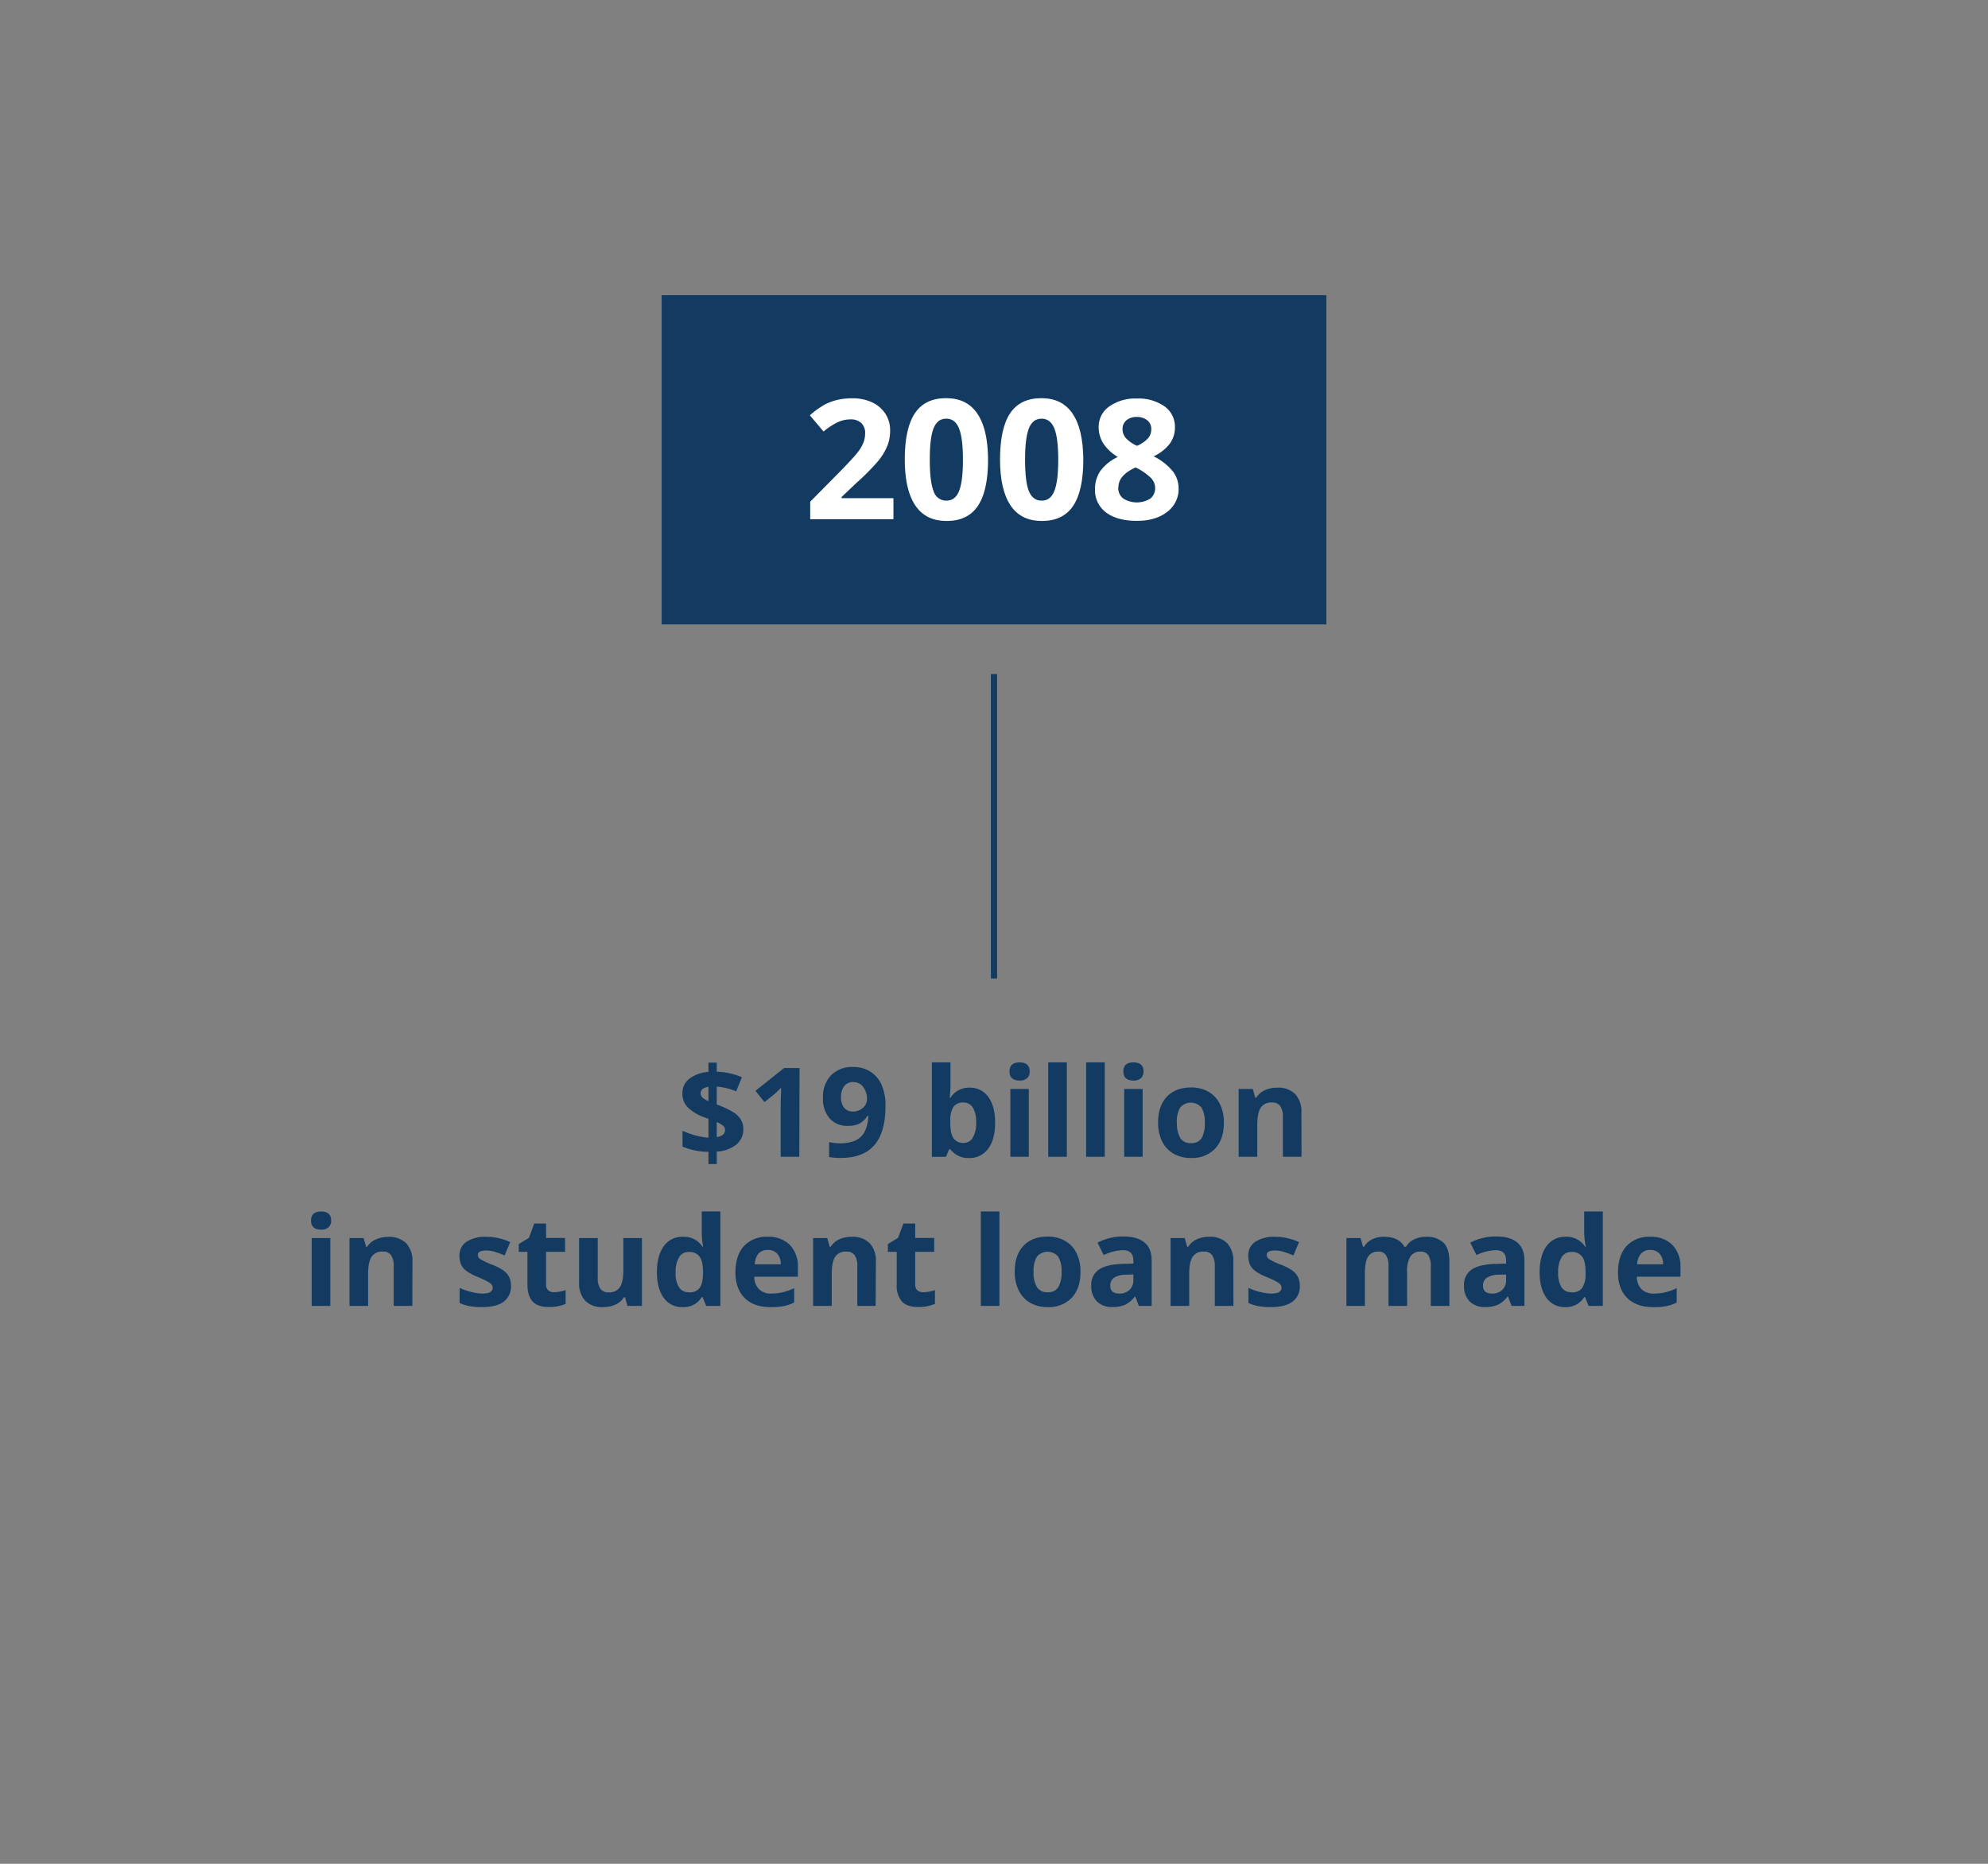 <svg xmlns="http://www.w3.org/2000/svg" viewBox="0 0 640 600"><rect x="0" y="0" width="640" height="600" fill="#808080" stroke="none"/><defs><style>.a{fill:#133b62;}.b{fill:#fff;}.c{fill:none;stroke:#133b62;stroke-miterlimit:10;stroke-width:2px;}</style></defs><title>our-history-5</title><rect class="a" x="213" y="95.01" width="214" height="106"/><path class="b" d="M287.63,167.15h-26.8v-5.64l9.62-9.73c2.85-2.92,4.72-4.95,5.59-6.07a13.45,13.45,0,0,0,1.89-3.14,8.08,8.08,0,0,0,.58-3,4.34,4.34,0,0,0-1.28-3.43,4.87,4.87,0,0,0-3.39-1.13,9.79,9.79,0,0,0-4.33,1,22.12,22.12,0,0,0-4.38,2.91l-4.41-5.22a29.14,29.14,0,0,1,4.7-3.41,17.4,17.4,0,0,1,4.06-1.53,20.82,20.82,0,0,1,4.94-.54,14.63,14.63,0,0,1,6.34,1.31,10.21,10.21,0,0,1,4.28,3.67,9.82,9.82,0,0,1,1.52,5.41,13.27,13.27,0,0,1-.93,5,19.37,19.37,0,0,1-2.89,4.76,71.88,71.88,0,0,1-6.88,6.95L270.93,160v.37h16.7Z"/><path class="b" d="M318.08,148q0,10-3.29,14.88t-10.13,4.82q-6.65,0-10-5T291.28,148q0-10.14,3.28-15t10.1-4.81q6.63,0,10,5T318.08,148Zm-18.75,0q0,7.07,1.22,10.11a4.22,4.22,0,0,0,4.11,3.06c1.88,0,3.25-1,4.09-3.09S310,152.63,310,148s-.43-8.08-1.28-10.13-2.2-3.09-4.07-3.09-3.27,1-4.1,3.09S299.33,143.27,299.33,148Z"/><path class="b" d="M348.75,148q0,10-3.29,14.88t-10.14,4.82q-6.65,0-10-5T321.94,148q0-10.14,3.28-15t10.1-4.81q6.63,0,10,5T348.75,148ZM330,148q0,7.07,1.22,10.11c.82,2,2.18,3.06,4.11,3.06s3.25-1,4.09-3.09,1.26-5.42,1.26-10.08-.43-8.08-1.27-10.13-2.21-3.09-4.08-3.09-3.27,1-4.09,3.09S330,143.27,330,148Z"/><path class="b" d="M366,128.3a14.54,14.54,0,0,1,8.88,2.51,8,8,0,0,1,3.37,6.75,8.78,8.78,0,0,1-1.63,5.23,13.86,13.86,0,0,1-5.24,4.11,18.54,18.54,0,0,1,6.17,4.81,9,9,0,0,1,1.88,5.5,9.14,9.14,0,0,1-3.7,7.59q-3.69,2.87-9.73,2.87-6.3,0-9.89-2.67a8.91,8.91,0,0,1-3.59-7.58,10.09,10.09,0,0,1,1.74-5.83,14.56,14.56,0,0,1,5.6-4.48,14.42,14.42,0,0,1-4.72-4.43,9.76,9.76,0,0,1-1.44-5.17,7.92,7.92,0,0,1,3.41-6.66A14.47,14.47,0,0,1,366,128.3Zm-6,28.64a4.25,4.25,0,0,0,1.58,3.52,8.22,8.22,0,0,0,8.81,0,4.34,4.34,0,0,0,1.49-3.42,4.67,4.67,0,0,0-1.48-3.29,18.78,18.78,0,0,0-4.81-3.27Q360,153,360.05,156.94ZM366,134.23a5.06,5.06,0,0,0-3.35,1.06,3.55,3.55,0,0,0-1.27,2.85,4.37,4.37,0,0,0,1,2.82,11.12,11.12,0,0,0,3.66,2.56,10.31,10.31,0,0,0,3.59-2.47,4.45,4.45,0,0,0,1-2.91,3.47,3.47,0,0,0-1.31-2.86A5.23,5.23,0,0,0,366,134.23Z"/><line class="c" x1="320" y1="217" x2="320" y2="315"/><path class="a" d="M239.29,363.47a6.18,6.18,0,0,1-2.25,5,11.15,11.15,0,0,1-6.29,2.26v4h-2.67V370.8a21.86,21.86,0,0,1-8.36-1.68V364a22.27,22.27,0,0,0,4.09,1.49,22,22,0,0,0,4.27.76v-6.06l-1.31-.5a14.59,14.59,0,0,1-5.48-3.32,6.37,6.37,0,0,1-1.61-4.42,5.77,5.77,0,0,1,2.22-4.66,11.27,11.27,0,0,1,6.18-2.21v-3h2.67V345a22.36,22.36,0,0,1,8.09,1.79L237,351.33a20.81,20.81,0,0,0-6.25-1.53v5.76a30.53,30.53,0,0,1,5.42,2.54,7.42,7.42,0,0,1,2.37,2.37A5.86,5.86,0,0,1,239.29,363.47Zm-13.73-11.56a1.89,1.89,0,0,0,.59,1.42,7.11,7.11,0,0,0,1.93,1.14v-4.59C226.4,350.13,225.56,350.8,225.56,351.91Zm7.85,11.86a1.77,1.77,0,0,0-.66-1.39,8.63,8.63,0,0,0-2-1.17v4.86C232.52,365.77,233.41,365,233.41,363.77Z"/><path class="a" d="M257.32,372.4h-6V355.88l.06-2.72.1-3c-1,1-1.7,1.66-2.09,2l-3.28,2.63-2.91-3.63,9.2-7.33h5Z"/><path class="a" d="M285.07,356q0,8.45-3.55,12.6c-2.38,2.77-6,4.16-10.77,4.16a20.37,20.37,0,0,1-3.84-.27v-4.85a13.72,13.72,0,0,0,3.43.41,11.93,11.93,0,0,0,5-.89,6.23,6.23,0,0,0,3-2.79,12.25,12.25,0,0,0,1.19-5.24h-.23a6.78,6.78,0,0,1-2.62,2.58,8.31,8.31,0,0,1-3.71.74,7.48,7.48,0,0,1-5.88-2.4,9.6,9.6,0,0,1-2.15-6.65,9.93,9.93,0,0,1,2.61-7.25,9.48,9.48,0,0,1,7.1-2.67,10.23,10.23,0,0,1,5.54,1.49,9.55,9.55,0,0,1,3.64,4.3A16.3,16.3,0,0,1,285.07,356Zm-10.33-7.67a3.57,3.57,0,0,0-2.93,1.29,5.72,5.72,0,0,0-1.06,3.71,5.14,5.14,0,0,0,1,3.28,3.48,3.48,0,0,0,2.91,1.21,4.52,4.52,0,0,0,3.15-1.2,3.66,3.66,0,0,0,1.3-2.77,6.23,6.23,0,0,0-1.22-3.92A3.74,3.74,0,0,0,274.74,348.36Z"/><path class="a" d="M312.12,350.15a7.08,7.08,0,0,1,6.06,3q2.18,3,2.18,8.27,0,5.42-2.25,8.38a7.32,7.32,0,0,1-6.15,3,7.24,7.24,0,0,1-6-2.79h-.41l-1,2.4H300V342h6v7.07c0,.9-.08,2.34-.23,4.32h.23A6.88,6.88,0,0,1,312.12,350.15Zm-1.91,4.77a3.76,3.76,0,0,0-3.23,1.36,7.87,7.87,0,0,0-1.05,4.48v.64q0,3.53,1,5a3.73,3.73,0,0,0,3.32,1.53,3.35,3.35,0,0,0,2.92-1.69,9.21,9.21,0,0,0,1.08-4.92,8.74,8.74,0,0,0-1.09-4.83A3.46,3.46,0,0,0,310.21,354.92Z"/><path class="a" d="M325,344.92q0-2.91,3.24-2.91c2.16,0,3.25,1,3.25,2.91a2.9,2.9,0,0,1-.81,2.16,3.47,3.47,0,0,1-2.44.77Q325,347.85,325,344.92Zm6.21,27.48h-5.95V350.56h5.95Z"/><path class="a" d="M343.45,372.4h-6V342h6Z"/><path class="a" d="M355.66,372.4h-6V342h6Z"/><path class="a" d="M361.65,344.92q0-2.91,3.24-2.91c2.16,0,3.25,1,3.25,2.91a2.86,2.86,0,0,1-.81,2.16,3.45,3.45,0,0,1-2.44.77Q361.65,347.85,361.65,344.92Zm6.21,27.48h-5.95V350.56h5.95Z"/><path class="a" d="M394,361.44q0,5.34-2.82,8.34a10.16,10.16,0,0,1-7.83,3,10.9,10.9,0,0,1-5.54-1.38,9.07,9.07,0,0,1-3.7-4,13.31,13.31,0,0,1-1.28-6c0-3.56.92-6.34,2.79-8.32s4.48-3,7.85-3a11,11,0,0,1,5.55,1.37,9.11,9.11,0,0,1,3.69,3.93A13.12,13.12,0,0,1,394,361.44Zm-15.1,0a9.14,9.14,0,0,0,1.06,4.9,3.81,3.81,0,0,0,3.47,1.66,3.73,3.73,0,0,0,3.43-1.65,9.34,9.34,0,0,0,1-4.91,9,9,0,0,0-1.05-4.86,4.49,4.49,0,0,0-6.9,0A9,9,0,0,0,378.86,361.44Z"/><path class="a" d="M419,372.4h-6V359.65a6.14,6.14,0,0,0-.84-3.55,3.05,3.05,0,0,0-2.68-1.18,4,4,0,0,0-3.61,1.67q-1.11,1.67-1.11,5.54V372.4h-6V350.56h4.55l.8,2.8h.33a6.3,6.3,0,0,1,2.75-2.4,9.33,9.33,0,0,1,4-.81,7.64,7.64,0,0,1,5.78,2.06,8.27,8.27,0,0,1,2,6Z"/><path class="a" d="M100.13,392.92q0-2.91,3.24-2.91t3.24,2.91a2.86,2.86,0,0,1-.81,2.16,3.42,3.42,0,0,1-2.43.77Q100.13,395.85,100.13,392.92Zm6.21,27.48h-6V398.56h6Z"/><path class="a" d="M132.75,420.4h-6V407.65a6.14,6.14,0,0,0-.84-3.55,3.05,3.05,0,0,0-2.68-1.18,4,4,0,0,0-3.61,1.67q-1.11,1.67-1.11,5.54V420.4h-6V398.56h4.55l.8,2.8h.33A6.3,6.3,0,0,1,121,399a9.33,9.33,0,0,1,4-.81,7.64,7.64,0,0,1,5.78,2.06,8.27,8.27,0,0,1,2,6Z"/><path class="a" d="M164.5,413.92a6,6,0,0,1-2.33,5.11c-1.56,1.17-3.88,1.76-7,1.76a22.26,22.26,0,0,1-4.06-.32,15.41,15.41,0,0,1-3.15-1V414.6a20.71,20.71,0,0,0,3.74,1.31,15.21,15.21,0,0,0,3.66.52c2.16,0,3.25-.62,3.25-1.87a1.58,1.58,0,0,0-.43-1.14,6.18,6.18,0,0,0-1.49-1c-.7-.37-1.64-.8-2.81-1.3a17.27,17.27,0,0,1-3.7-1.95,5.54,5.54,0,0,1-1.72-2.06,6.79,6.79,0,0,1-.54-2.86,5.17,5.17,0,0,1,2.26-4.5,10.89,10.89,0,0,1,6.39-1.6,18.28,18.28,0,0,1,7.68,1.72l-1.8,4.3a32.38,32.38,0,0,0-3.06-1.15,9.61,9.61,0,0,0-2.91-.45c-1.76,0-2.64.47-2.64,1.42a1.66,1.66,0,0,0,.85,1.39,23.61,23.61,0,0,0,3.72,1.74,17.53,17.53,0,0,1,3.75,1.93,5.81,5.81,0,0,1,1.76,2.07A6.47,6.47,0,0,1,164.5,413.92Z"/><path class="a" d="M178.35,416a12.77,12.77,0,0,0,3.75-.68v4.43a13.27,13.27,0,0,1-5.47,1c-2.38,0-4.12-.6-5.2-1.81s-1.63-3-1.63-5.42V403H167v-2.52l3.28-2,1.72-4.6h3.8v4.64h6.12V403h-6.12v10.52a2.31,2.31,0,0,0,.72,1.88A2.81,2.81,0,0,0,178.35,416Z"/><path class="a" d="M202,420.4l-.8-2.79h-.31a6.3,6.3,0,0,1-2.71,2.35,9.36,9.36,0,0,1-4,.83,7.64,7.64,0,0,1-5.8-2.06,8.3,8.3,0,0,1-1.95-5.93V398.56h6v12.76a6,6,0,0,0,.84,3.54,3,3,0,0,0,2.67,1.18,4,4,0,0,0,3.61-1.67q1.13-1.67,1.12-5.53V398.56h6V420.4Z"/><path class="a" d="M219.72,420.79a7.11,7.11,0,0,1-6.05-3q-2.19-3-2.19-8.28t2.23-8.37a7.27,7.27,0,0,1,6.17-3,7.11,7.11,0,0,1,6.28,3.21h.2a24.35,24.35,0,0,1-.45-4.36v-7h6V420.4h-4.57l-1.16-2.83h-.25A6.82,6.82,0,0,1,219.72,420.79Zm2.09-4.75a4.05,4.05,0,0,0,3.35-1.32c.71-.89,1.09-2.39,1.16-4.52v-.64q0-3.51-1.08-5a4,4,0,0,0-3.53-1.52,3.47,3.47,0,0,0-3.09,1.69,9,9,0,0,0-1.11,4.91,8.45,8.45,0,0,0,1.12,4.83A3.61,3.61,0,0,0,221.81,416Z"/><path class="a" d="M248,420.79q-5.28,0-8.24-2.91t-3-8.24q0-5.49,2.74-8.49a9.77,9.77,0,0,1,7.59-3,9.61,9.61,0,0,1,7.21,2.64,10,10,0,0,1,2.57,7.29V411H242.82a5.74,5.74,0,0,0,1.51,4,5.28,5.28,0,0,0,3.94,1.43A16.53,16.53,0,0,0,252,416a18.93,18.93,0,0,0,3.67-1.31v4.61a13.75,13.75,0,0,1-3.34,1.16A21.28,21.28,0,0,1,248,420.79Zm-.84-18.4a3.78,3.78,0,0,0-3,1.2A5.52,5.52,0,0,0,243,407h8.36a5,5,0,0,0-1.15-3.41A3.92,3.92,0,0,0,247.16,402.39Z"/><path class="a" d="M281.9,420.4H276V407.65a6.14,6.14,0,0,0-.84-3.55,3.05,3.05,0,0,0-2.68-1.18,4,4,0,0,0-3.61,1.67q-1.11,1.67-1.11,5.54V420.4h-6V398.56h4.55l.8,2.8h.33a6.3,6.3,0,0,1,2.75-2.4,9.33,9.33,0,0,1,4-.81,7.64,7.64,0,0,1,5.78,2.06,8.27,8.27,0,0,1,2,6Z"/><path class="a" d="M297.24,416a12.77,12.77,0,0,0,3.75-.68v4.43a13.3,13.3,0,0,1-5.47,1c-2.39,0-4.12-.6-5.21-1.81a7.89,7.89,0,0,1-1.63-5.42V403h-2.85v-2.52l3.28-2,1.72-4.6h3.81v4.64h6.11V403h-6.11v10.52a2.34,2.34,0,0,0,.71,1.88A2.86,2.86,0,0,0,297.24,416Z"/><path class="a" d="M321.75,420.4h-6V390h6Z"/><path class="a" d="M347.84,409.44q0,5.34-2.81,8.34a10.19,10.19,0,0,1-7.83,3,10.94,10.94,0,0,1-5.55-1.38,9.11,9.11,0,0,1-3.69-4,13.31,13.31,0,0,1-1.29-6c0-3.56.93-6.34,2.79-8.32s4.48-3,7.85-3a11,11,0,0,1,5.55,1.37,9.11,9.11,0,0,1,3.69,3.93A13.12,13.12,0,0,1,347.84,409.44Zm-15.1,0a9.14,9.14,0,0,0,1.07,4.9,3.8,3.8,0,0,0,3.47,1.66,3.71,3.71,0,0,0,3.42-1.65,9.24,9.24,0,0,0,1.05-4.91,8.94,8.94,0,0,0-1.06-4.86,4.48,4.48,0,0,0-6.89,0A9,9,0,0,0,332.74,409.44Z"/><path class="a" d="M366.63,420.4l-1.15-3h-.16a8.83,8.83,0,0,1-3.09,2.63,10,10,0,0,1-4.15.73,6.69,6.69,0,0,1-4.95-1.8,6.87,6.87,0,0,1-1.81-5.11,5.77,5.77,0,0,1,2.43-5.13c1.62-1.1,4.07-1.71,7.33-1.83l3.79-.11v-1c0-2.22-1.13-3.32-3.4-3.32a15.58,15.58,0,0,0-6.15,1.58l-2-4a17.69,17.69,0,0,1,8.36-2c2.93,0,5.17.64,6.74,1.92s2.34,3.21,2.34,5.82V420.4Zm-1.76-10.12-2.3.08a7.32,7.32,0,0,0-3.87.94,3,3,0,0,0-1.27,2.62c0,1.67,1,2.51,2.89,2.51a4.54,4.54,0,0,0,3.31-1.19,4.17,4.17,0,0,0,1.24-3.16Z"/><path class="a" d="M397.08,420.4h-6V407.65a6.14,6.14,0,0,0-.84-3.55,3,3,0,0,0-2.67-1.18,4,4,0,0,0-3.62,1.67q-1.11,1.67-1.11,5.54V420.4h-6V398.56h4.55l.81,2.8h.33a6.27,6.27,0,0,1,2.74-2.4,9.37,9.37,0,0,1,4-.81,7.65,7.65,0,0,1,5.78,2.06,8.31,8.31,0,0,1,2,6Z"/><path class="a" d="M418.45,413.92a6,6,0,0,1-2.34,5.11q-2.33,1.75-7,1.76a22.34,22.34,0,0,1-4.06-.32,15.6,15.6,0,0,1-3.15-1V414.6a21,21,0,0,0,3.74,1.31,15.22,15.22,0,0,0,3.67.52c2.16,0,3.24-.62,3.24-1.87a1.54,1.54,0,0,0-.43-1.14,6,6,0,0,0-1.49-1c-.7-.37-1.64-.8-2.81-1.3a17.52,17.52,0,0,1-3.7-1.95,5.54,5.54,0,0,1-1.72-2.06,6.79,6.79,0,0,1-.54-2.86,5.19,5.19,0,0,1,2.26-4.5,10.93,10.93,0,0,1,6.4-1.6,18.2,18.2,0,0,1,7.67,1.72l-1.79,4.3c-1.1-.47-2.12-.85-3.07-1.15a9.61,9.61,0,0,0-2.91-.45c-1.76,0-2.64.47-2.64,1.42a1.69,1.69,0,0,0,.85,1.39,23.61,23.61,0,0,0,3.72,1.74,17,17,0,0,1,3.75,1.93,5.71,5.71,0,0,1,1.76,2.07A6.33,6.33,0,0,1,418.45,413.92Z"/><path class="a" d="M453,420.4h-6V407.65a6.42,6.42,0,0,0-.79-3.55,2.78,2.78,0,0,0-2.49-1.18,3.61,3.61,0,0,0-3.32,1.68q-1,1.68-1,5.53V420.4h-5.95V398.56H438l.8,2.8h.33a6.05,6.05,0,0,1,2.54-2.36,8.35,8.35,0,0,1,3.81-.85q4.91,0,6.64,3.21h.53a5.83,5.83,0,0,1,2.58-2.37,8.65,8.65,0,0,1,3.86-.84,7.62,7.62,0,0,1,5.62,1.91q1.9,1.9,1.9,6.1V420.4h-6V407.65a6.42,6.42,0,0,0-.79-3.55,2.76,2.76,0,0,0-2.49-1.18,3.71,3.71,0,0,0-3.27,1.56,8.9,8.9,0,0,0-1.08,5Z"/><path class="a" d="M486.63,420.4l-1.15-3h-.16a8.83,8.83,0,0,1-3.09,2.63,10,10,0,0,1-4.15.73,6.69,6.69,0,0,1-4.95-1.8,6.87,6.87,0,0,1-1.81-5.11,5.77,5.77,0,0,1,2.43-5.13c1.62-1.1,4.07-1.71,7.33-1.83l3.79-.11v-1c0-2.22-1.13-3.32-3.4-3.32a15.58,15.58,0,0,0-6.15,1.58l-2-4a17.69,17.69,0,0,1,8.36-2c2.93,0,5.17.64,6.74,1.92s2.34,3.21,2.34,5.82V420.4Zm-1.76-10.12-2.3.08a7.32,7.32,0,0,0-3.87.94,3,3,0,0,0-1.27,2.62c0,1.67,1,2.51,2.89,2.51a4.54,4.54,0,0,0,3.31-1.19,4.17,4.17,0,0,0,1.24-3.16Z"/><path class="a" d="M503.84,420.79a7.11,7.11,0,0,1-6-3q-2.19-3-2.19-8.28t2.23-8.37a7.27,7.27,0,0,1,6.16-3,7.11,7.11,0,0,1,6.29,3.21h.2A24.35,24.35,0,0,1,510,397v-7h6V420.4h-4.57l-1.16-2.83H510A6.81,6.81,0,0,1,503.84,420.79Zm2.09-4.75a4.05,4.05,0,0,0,3.35-1.32,7.71,7.71,0,0,0,1.16-4.52v-.64q0-3.51-1.08-5a4,4,0,0,0-3.53-1.52,3.5,3.5,0,0,0-3.1,1.69,9,9,0,0,0-1.1,4.91,8.53,8.53,0,0,0,1.11,4.83A3.64,3.64,0,0,0,505.93,416Z"/><path class="a" d="M532.12,420.79c-3.52,0-6.26-1-8.24-2.91s-3-4.69-3-8.24.91-6.49,2.74-8.49a9.77,9.77,0,0,1,7.59-3,9.61,9.61,0,0,1,7.21,2.64,10,10,0,0,1,2.58,7.29V411H526.94a5.74,5.74,0,0,0,1.51,4,5.28,5.28,0,0,0,3.94,1.43,16.53,16.53,0,0,0,3.73-.41,18.93,18.93,0,0,0,3.67-1.31v4.61a13.82,13.82,0,0,1-3.33,1.16A21.46,21.46,0,0,1,532.12,420.79Zm-.84-18.4a3.79,3.79,0,0,0-3,1.2,5.52,5.52,0,0,0-1.23,3.41h8.36a5,5,0,0,0-1.15-3.41A3.92,3.92,0,0,0,531.28,402.39Z"/></svg>
